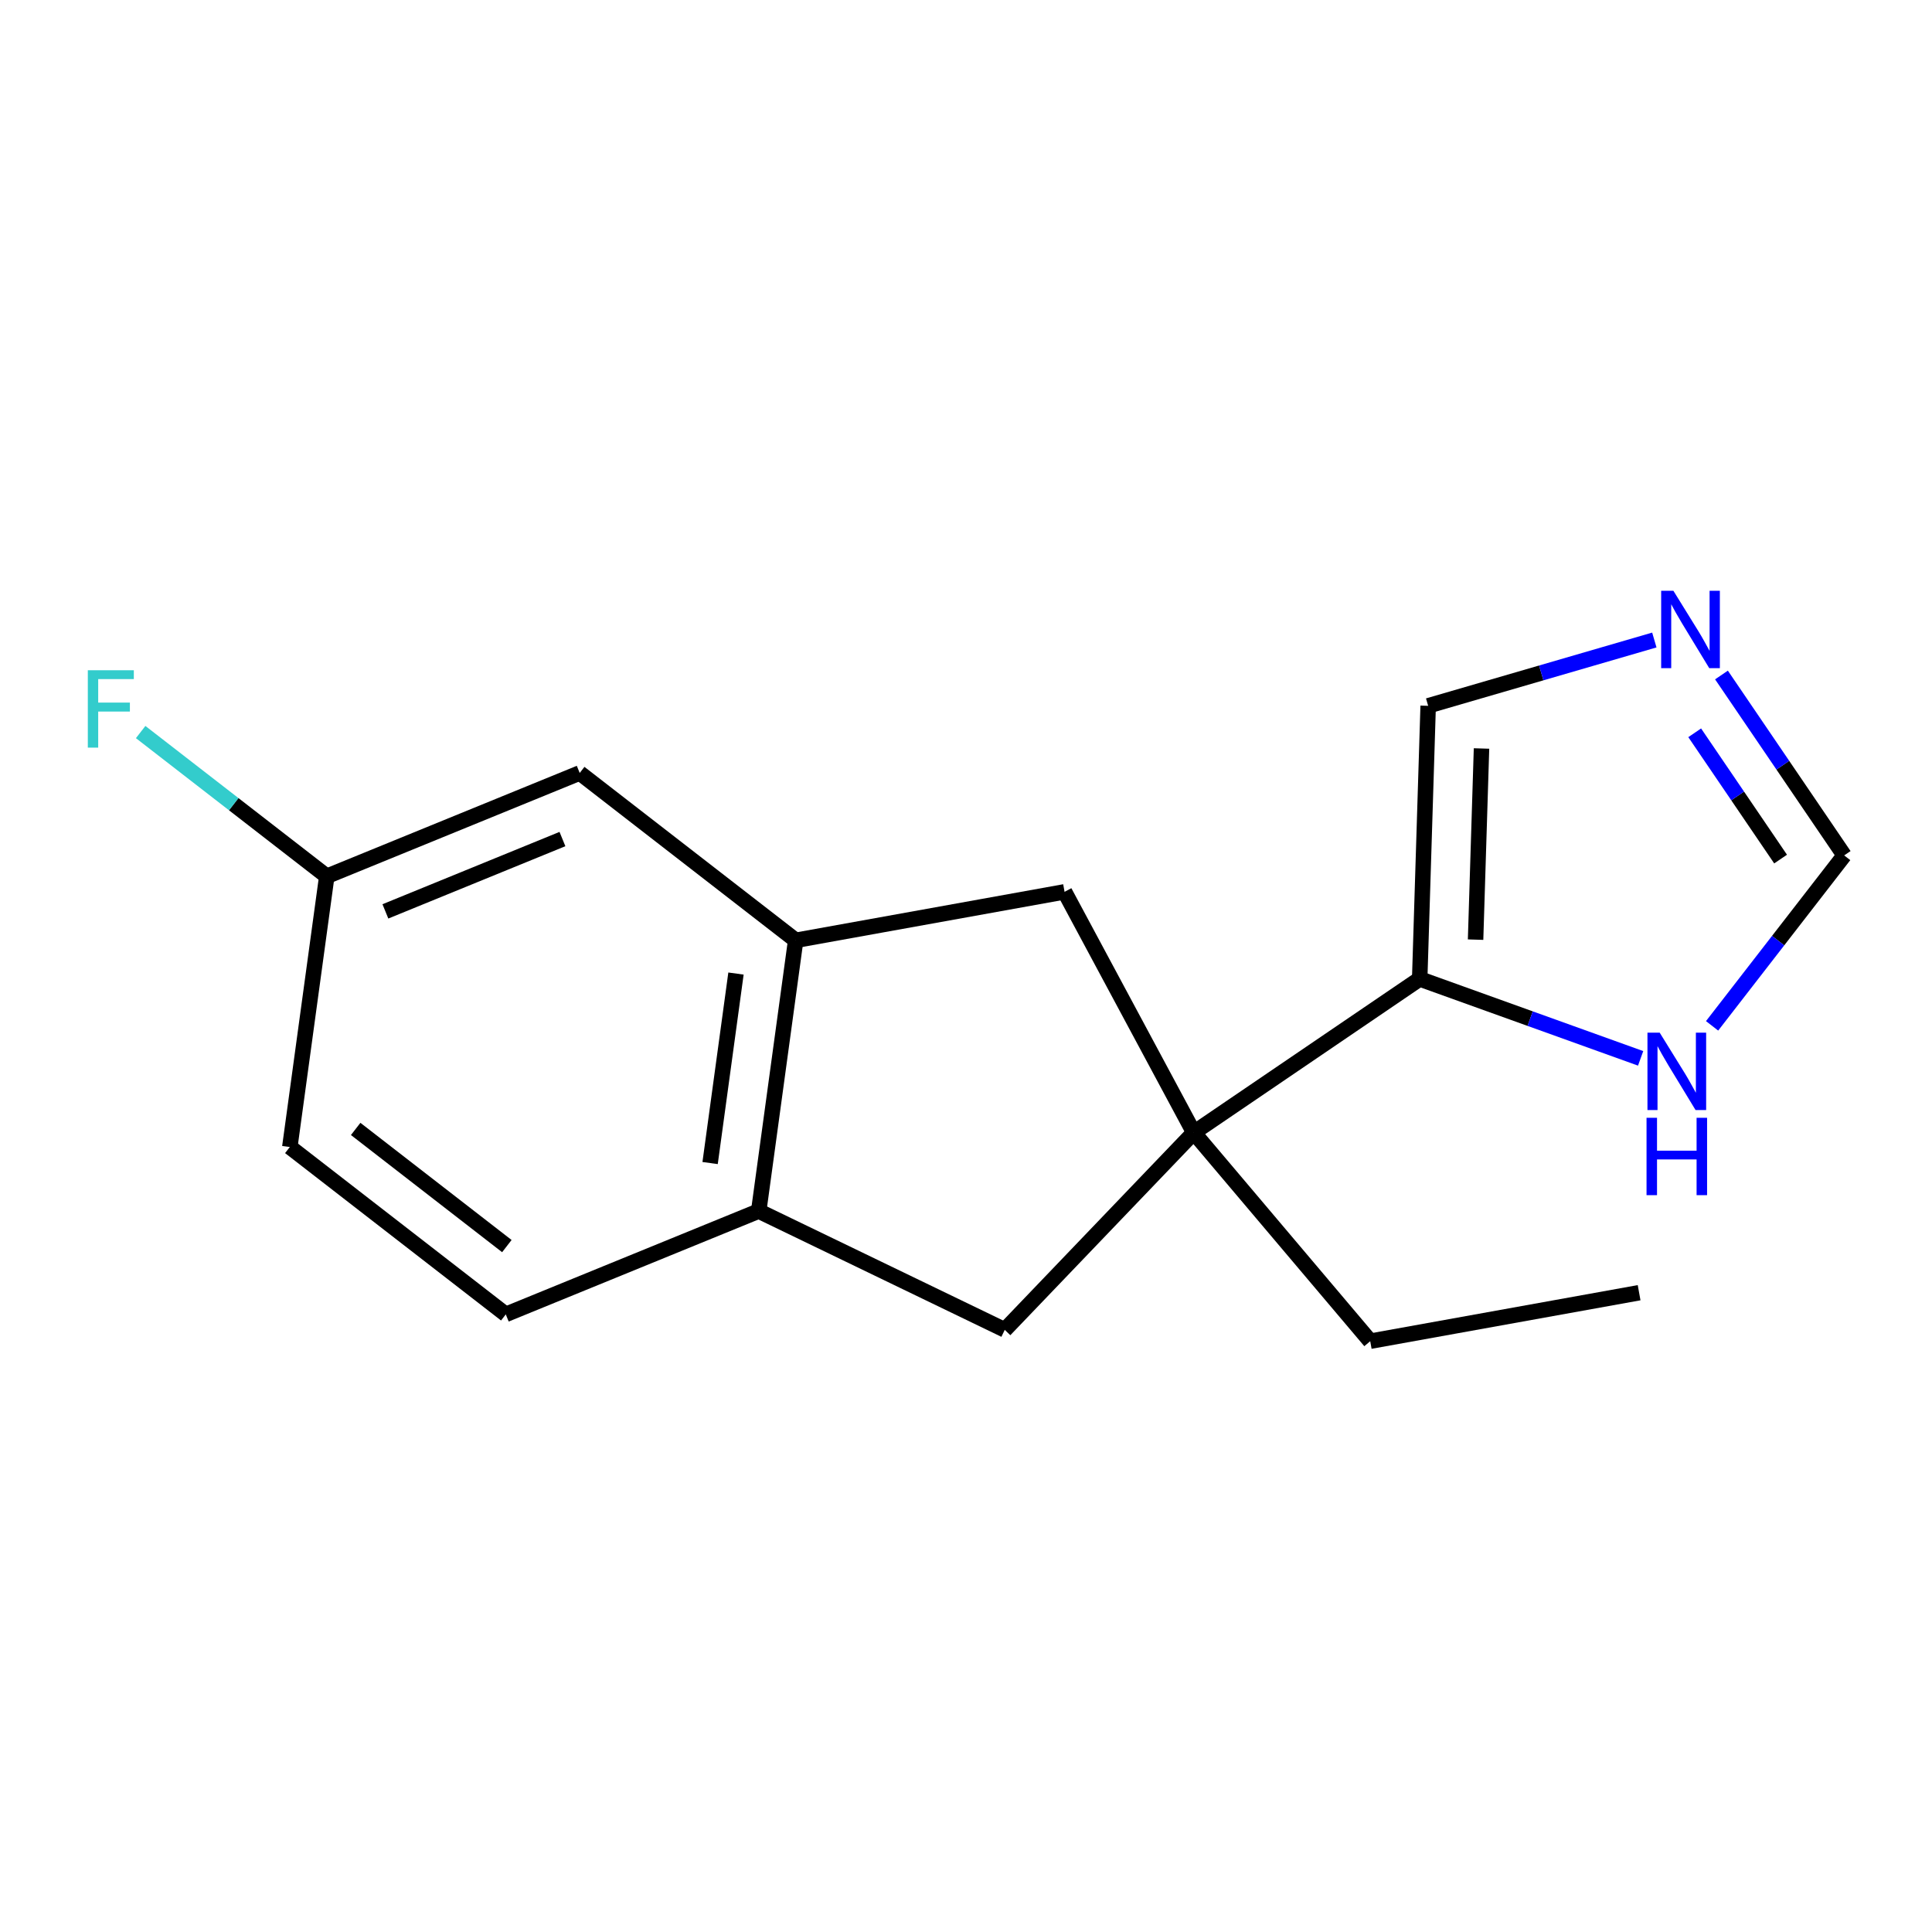 <?xml version='1.0' encoding='iso-8859-1'?>
<svg version='1.1' baseProfile='full'
              xmlns='http://www.w3.org/2000/svg'
                      xmlns:rdkit='http://www.rdkit.org/xml'
                      xmlns:xlink='http://www.w3.org/1999/xlink'
                  xml:space='preserve'
width='250px' height='250px' viewBox='0 0 250 250'>
<!-- END OF HEADER -->
<rect style='opacity:1.0;fill:#FFFFFF;stroke:none' width='250' height='250' x='0' y='0'> </rect>
<path class='bond-0 atom-0 atom-1' d='M 212.1,167.276 L 177.306,173.551' style='fill:none;fill-rule:evenodd;stroke:#000000;stroke-width:2.0px;stroke-linecap:butt;stroke-linejoin:miter;stroke-opacity:1' />
<path class='bond-1 atom-1 atom-13' d='M 177.306,173.551 L 154.474,146.556' style='fill:none;fill-rule:evenodd;stroke:#000000;stroke-width:2.0px;stroke-linecap:butt;stroke-linejoin:miter;stroke-opacity:1' />
<path class='bond-2 atom-2 atom-3' d='M 65.447,170.082 L 37.502,148.424' style='fill:none;fill-rule:evenodd;stroke:#000000;stroke-width:2.0px;stroke-linecap:butt;stroke-linejoin:miter;stroke-opacity:1' />
<path class='bond-2 atom-2 atom-3' d='M 65.587,161.244 L 46.025,146.083' style='fill:none;fill-rule:evenodd;stroke:#000000;stroke-width:2.0px;stroke-linecap:butt;stroke-linejoin:miter;stroke-opacity:1' />
<path class='bond-3 atom-2 atom-9' d='M 65.447,170.082 L 98.176,156.71' style='fill:none;fill-rule:evenodd;stroke:#000000;stroke-width:2.0px;stroke-linecap:butt;stroke-linejoin:miter;stroke-opacity:1' />
<path class='bond-4 atom-3 atom-11' d='M 37.502,148.424 L 42.286,113.393' style='fill:none;fill-rule:evenodd;stroke:#000000;stroke-width:2.0px;stroke-linecap:butt;stroke-linejoin:miter;stroke-opacity:1' />
<path class='bond-5 atom-4 atom-10' d='M 75.015,100.021 L 102.96,121.679' style='fill:none;fill-rule:evenodd;stroke:#000000;stroke-width:2.0px;stroke-linecap:butt;stroke-linejoin:miter;stroke-opacity:1' />
<path class='bond-6 atom-4 atom-11' d='M 75.015,100.021 L 42.286,113.393' style='fill:none;fill-rule:evenodd;stroke:#000000;stroke-width:2.0px;stroke-linecap:butt;stroke-linejoin:miter;stroke-opacity:1' />
<path class='bond-6 atom-4 atom-11' d='M 72.78,108.573 L 49.87,117.933' style='fill:none;fill-rule:evenodd;stroke:#000000;stroke-width:2.0px;stroke-linecap:butt;stroke-linejoin:miter;stroke-opacity:1' />
<path class='bond-7 atom-5 atom-9' d='M 130.014,172.084 L 98.176,156.71' style='fill:none;fill-rule:evenodd;stroke:#000000;stroke-width:2.0px;stroke-linecap:butt;stroke-linejoin:miter;stroke-opacity:1' />
<path class='bond-8 atom-5 atom-13' d='M 130.014,172.084 L 154.474,146.556' style='fill:none;fill-rule:evenodd;stroke:#000000;stroke-width:2.0px;stroke-linecap:butt;stroke-linejoin:miter;stroke-opacity:1' />
<path class='bond-9 atom-6 atom-10' d='M 137.754,115.404 L 102.96,121.679' style='fill:none;fill-rule:evenodd;stroke:#000000;stroke-width:2.0px;stroke-linecap:butt;stroke-linejoin:miter;stroke-opacity:1' />
<path class='bond-10 atom-6 atom-13' d='M 137.754,115.404 L 154.474,146.556' style='fill:none;fill-rule:evenodd;stroke:#000000;stroke-width:2.0px;stroke-linecap:butt;stroke-linejoin:miter;stroke-opacity:1' />
<path class='bond-11 atom-7 atom-12' d='M 184.804,91.333 L 183.708,126.671' style='fill:none;fill-rule:evenodd;stroke:#000000;stroke-width:2.0px;stroke-linecap:butt;stroke-linejoin:miter;stroke-opacity:1' />
<path class='bond-11 atom-7 atom-12' d='M 191.707,96.853 L 190.94,121.59' style='fill:none;fill-rule:evenodd;stroke:#000000;stroke-width:2.0px;stroke-linecap:butt;stroke-linejoin:miter;stroke-opacity:1' />
<path class='bond-12 atom-7 atom-15' d='M 184.804,91.333 L 199.437,87.075' style='fill:none;fill-rule:evenodd;stroke:#000000;stroke-width:2.0px;stroke-linecap:butt;stroke-linejoin:miter;stroke-opacity:1' />
<path class='bond-12 atom-7 atom-15' d='M 199.437,87.075 L 214.071,82.817' style='fill:none;fill-rule:evenodd;stroke:#0000FF;stroke-width:2.0px;stroke-linecap:butt;stroke-linejoin:miter;stroke-opacity:1' />
<path class='bond-13 atom-8 atom-15' d='M 238.636,110.689 L 230.697,99.017' style='fill:none;fill-rule:evenodd;stroke:#000000;stroke-width:2.0px;stroke-linecap:butt;stroke-linejoin:miter;stroke-opacity:1' />
<path class='bond-13 atom-8 atom-15' d='M 230.697,99.017 L 222.758,87.345' style='fill:none;fill-rule:evenodd;stroke:#0000FF;stroke-width:2.0px;stroke-linecap:butt;stroke-linejoin:miter;stroke-opacity:1' />
<path class='bond-13 atom-8 atom-15' d='M 230.408,111.164 L 224.851,102.994' style='fill:none;fill-rule:evenodd;stroke:#000000;stroke-width:2.0px;stroke-linecap:butt;stroke-linejoin:miter;stroke-opacity:1' />
<path class='bond-13 atom-8 atom-15' d='M 224.851,102.994 L 219.293,94.824' style='fill:none;fill-rule:evenodd;stroke:#0000FF;stroke-width:2.0px;stroke-linecap:butt;stroke-linejoin:miter;stroke-opacity:1' />
<path class='bond-14 atom-8 atom-16' d='M 238.636,110.689 L 230.09,121.716' style='fill:none;fill-rule:evenodd;stroke:#000000;stroke-width:2.0px;stroke-linecap:butt;stroke-linejoin:miter;stroke-opacity:1' />
<path class='bond-14 atom-8 atom-16' d='M 230.09,121.716 L 221.543,132.744' style='fill:none;fill-rule:evenodd;stroke:#0000FF;stroke-width:2.0px;stroke-linecap:butt;stroke-linejoin:miter;stroke-opacity:1' />
<path class='bond-15 atom-9 atom-10' d='M 98.176,156.71 L 102.96,121.679' style='fill:none;fill-rule:evenodd;stroke:#000000;stroke-width:2.0px;stroke-linecap:butt;stroke-linejoin:miter;stroke-opacity:1' />
<path class='bond-15 atom-9 atom-10' d='M 91.888,150.498 L 95.236,125.977' style='fill:none;fill-rule:evenodd;stroke:#000000;stroke-width:2.0px;stroke-linecap:butt;stroke-linejoin:miter;stroke-opacity:1' />
<path class='bond-16 atom-11 atom-14' d='M 42.286,113.393 L 30.244,104.06' style='fill:none;fill-rule:evenodd;stroke:#000000;stroke-width:2.0px;stroke-linecap:butt;stroke-linejoin:miter;stroke-opacity:1' />
<path class='bond-16 atom-11 atom-14' d='M 30.244,104.06 L 18.201,94.727' style='fill:none;fill-rule:evenodd;stroke:#33CCCC;stroke-width:2.0px;stroke-linecap:butt;stroke-linejoin:miter;stroke-opacity:1' />
<path class='bond-17 atom-12 atom-13' d='M 183.708,126.671 L 154.474,146.556' style='fill:none;fill-rule:evenodd;stroke:#000000;stroke-width:2.0px;stroke-linecap:butt;stroke-linejoin:miter;stroke-opacity:1' />
<path class='bond-18 atom-12 atom-16' d='M 183.708,126.671 L 198.003,131.811' style='fill:none;fill-rule:evenodd;stroke:#000000;stroke-width:2.0px;stroke-linecap:butt;stroke-linejoin:miter;stroke-opacity:1' />
<path class='bond-18 atom-12 atom-16' d='M 198.003,131.811 L 212.297,136.951' style='fill:none;fill-rule:evenodd;stroke:#0000FF;stroke-width:2.0px;stroke-linecap:butt;stroke-linejoin:miter;stroke-opacity:1' />
<path  class='atom-14' d='M 11.364 86.729
L 17.317 86.729
L 17.317 87.874
L 12.707 87.874
L 12.707 90.915
L 16.808 90.915
L 16.808 92.075
L 12.707 92.075
L 12.707 96.742
L 11.364 96.742
L 11.364 86.729
' fill='#33CCCC'/>
<path  class='atom-15' d='M 216.538 76.449
L 219.819 81.752
Q 220.145 82.275, 220.668 83.223
Q 221.191 84.171, 221.219 84.227
L 221.219 76.449
L 222.549 76.449
L 222.549 86.462
L 221.177 86.462
L 217.656 80.663
Q 217.245 79.984, 216.807 79.207
Q 216.383 78.429, 216.256 78.188
L 216.256 86.462
L 214.954 86.462
L 214.954 76.449
L 216.538 76.449
' fill='#0000FF'/>
<path  class='atom-16' d='M 214.765 133.628
L 218.046 138.931
Q 218.371 139.454, 218.894 140.402
Q 219.418 141.349, 219.446 141.406
L 219.446 133.628
L 220.775 133.628
L 220.775 143.64
L 219.404 143.64
L 215.882 137.842
Q 215.472 137.163, 215.034 136.385
Q 214.609 135.608, 214.482 135.367
L 214.482 143.64
L 213.181 143.64
L 213.181 133.628
L 214.765 133.628
' fill='#0000FF'/>
<path  class='atom-16' d='M 213.061 144.642
L 214.418 144.642
L 214.418 148.898
L 219.538 148.898
L 219.538 144.642
L 220.896 144.642
L 220.896 154.654
L 219.538 154.654
L 219.538 150.03
L 214.418 150.03
L 214.418 154.654
L 213.061 154.654
L 213.061 144.642
' fill='#0000FF'/>
</svg>
